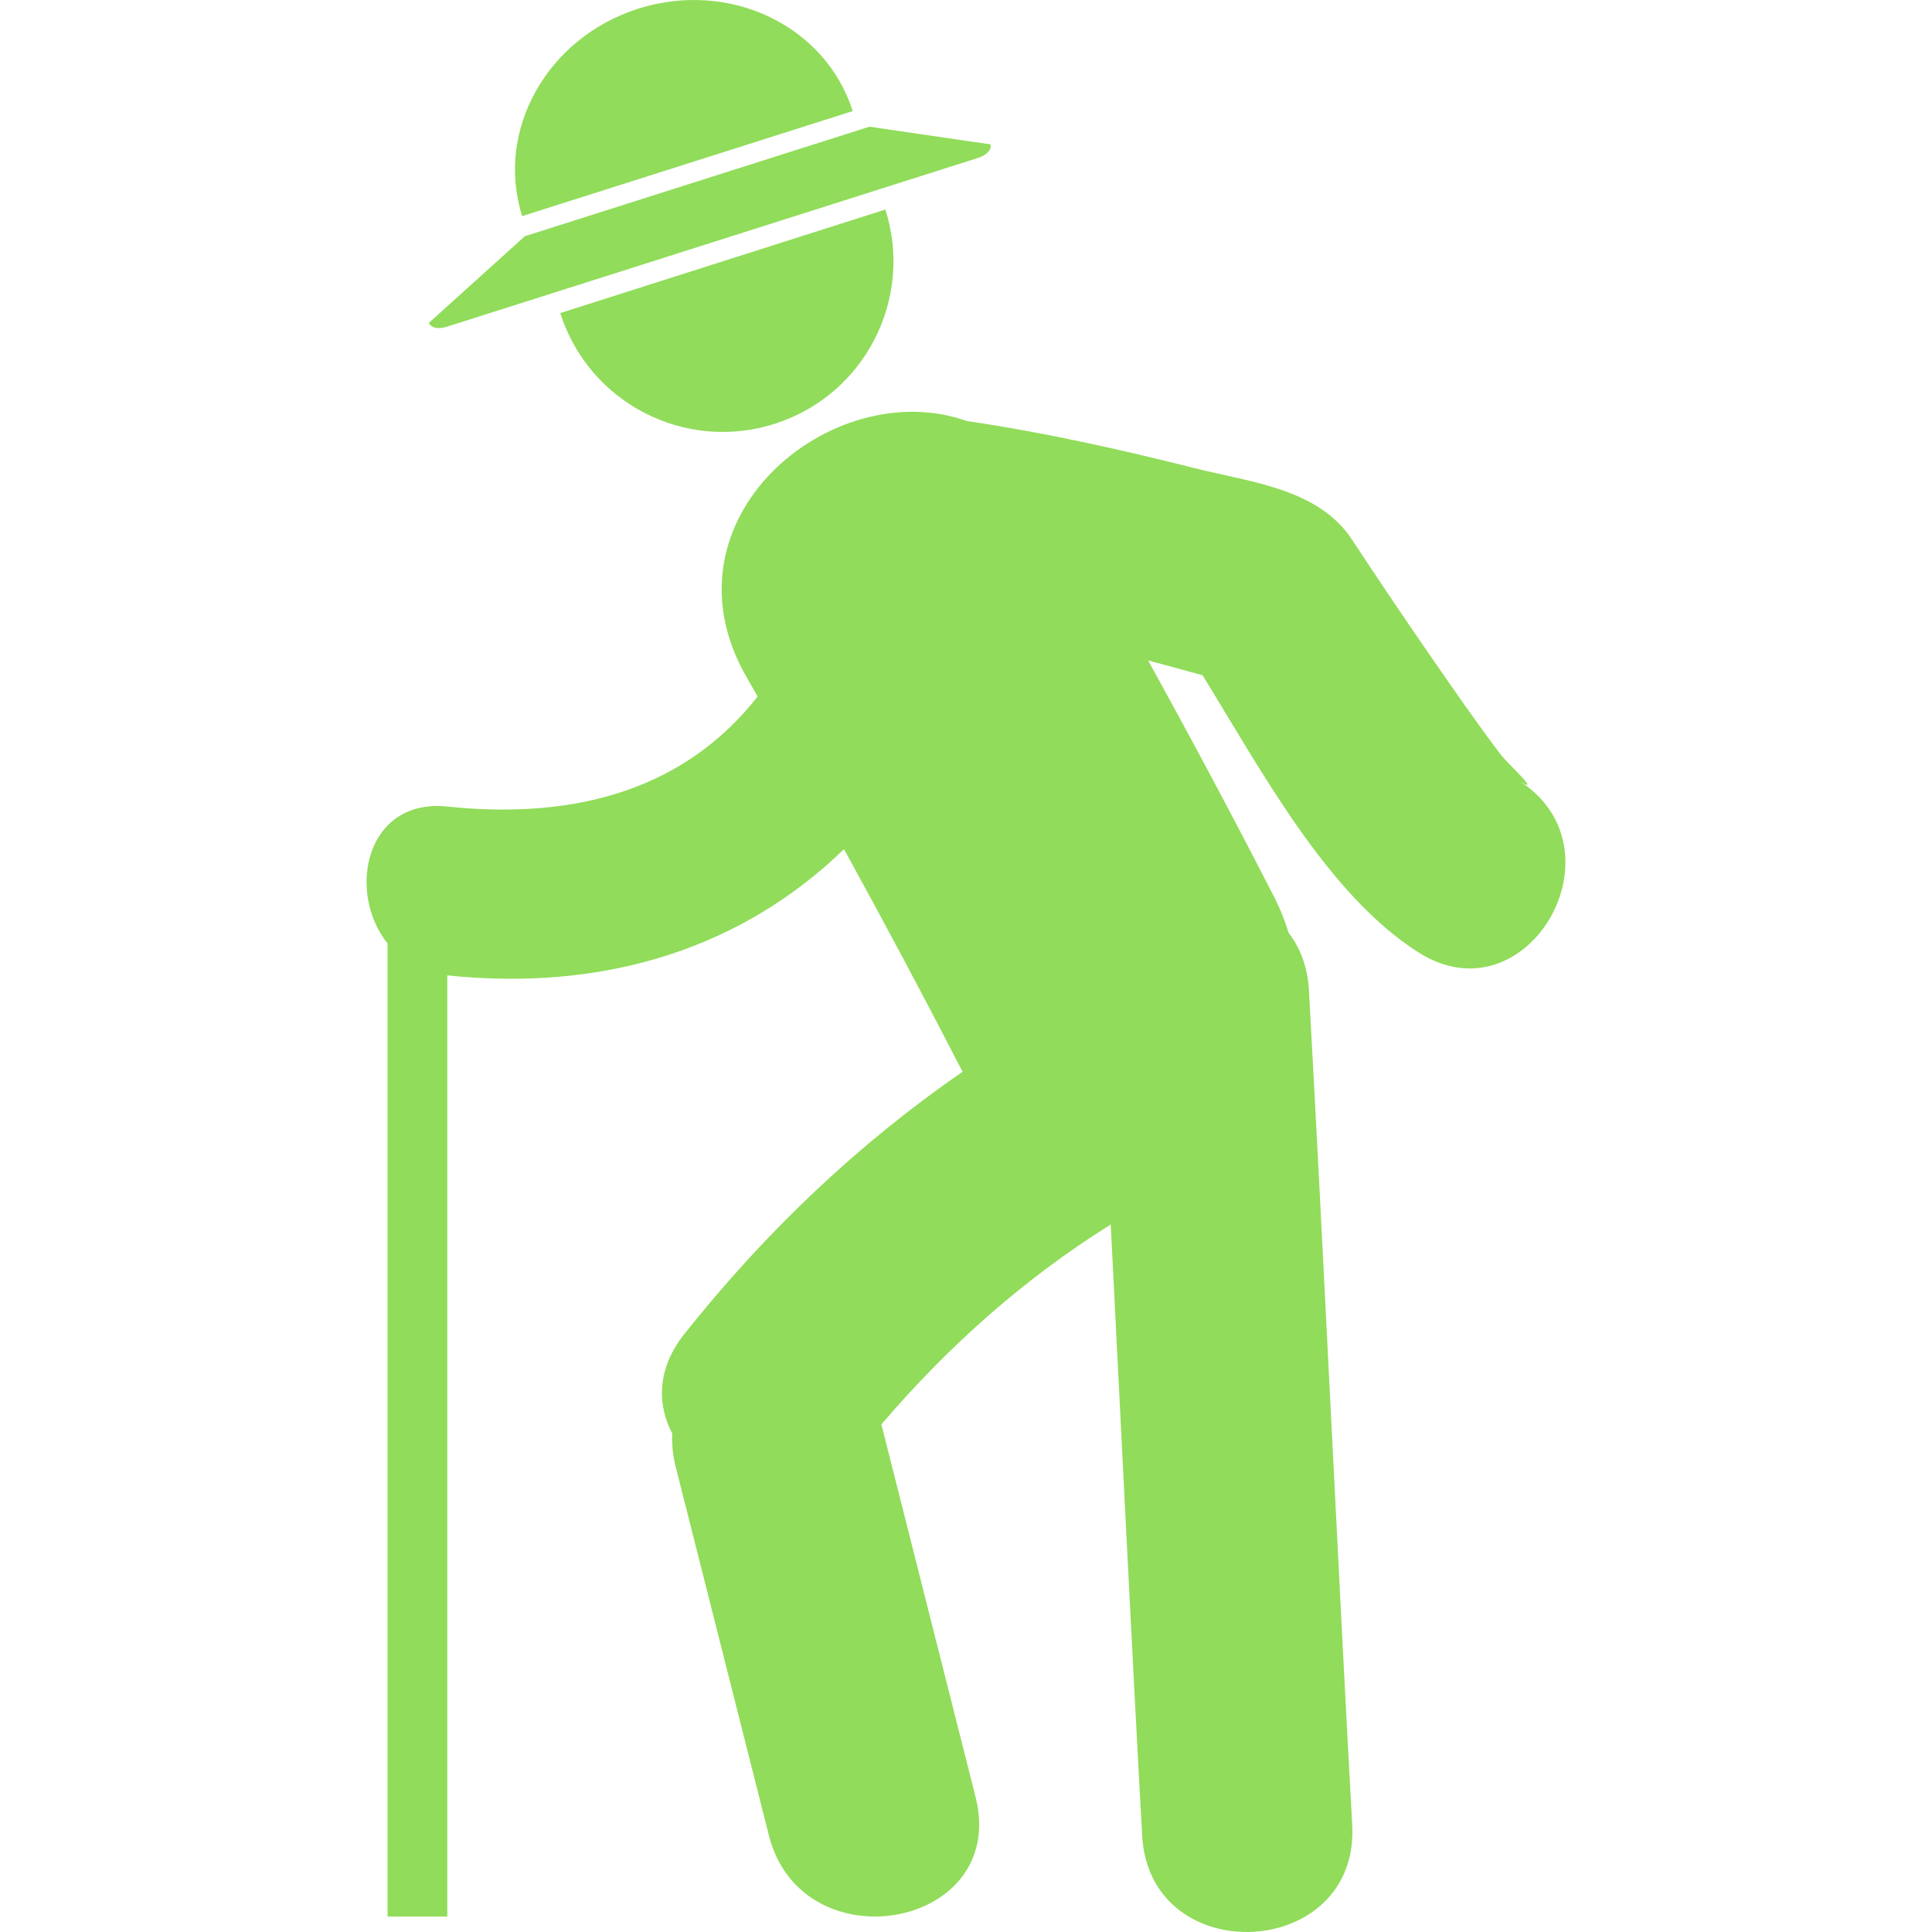 <?xml version="1.0" encoding="iso-8859-1"?>
<!-- Generator: Adobe Illustrator 18.1.1, SVG Export Plug-In . SVG Version: 6.00 Build 0)  -->
<svg xmlns="http://www.w3.org/2000/svg" xmlns:xlink="http://www.w3.org/1999/xlink" version="1.1" id="Capa_1" x="0px" y="0px" viewBox="0 0 54.891 54.891" style="enable-background:new 0 0 54.891 54.891;" xml:space="preserve" width="512px" height="512px">
<g>
	<g>
		<path d="M43.154,22.18c0.708,0.449-0.322-0.485-0.517-0.742c-0.688-0.907-1.332-1.843-1.979-2.777    c-0.763-1.103-1.513-2.216-2.25-3.336c-0.953-1.447-2.896-1.627-4.446-2.019c-2.146-0.542-4.306-1.022-6.494-1.344    c-3.826-1.362-8.872,2.807-6.229,7.326c0.097,0.166,0.191,0.334,0.287,0.5c-2.013,2.567-5.042,3.522-8.818,3.127    c-2.318-0.243-2.87,2.424-1.697,3.889v27.648h1.697v-26.74c4.584,0.479,8.441-0.841,11.271-3.586    c1.152,2.093,2.275,4.201,3.369,6.325c-2.994,2.064-5.609,4.564-7.9,7.443c-0.787,0.988-0.784,2.014-0.346,2.84    c-0.017,0.291,0.011,0.605,0.096,0.941c0.882,3.487,1.763,6.975,2.645,10.463c0.937,3.719,6.819,2.658,5.875-1.08    c-0.882-3.488-1.763-6.977-2.645-10.465c-0.01-0.041-0.023-0.078-0.035-0.119c1.878-2.205,4.059-4.15,6.52-5.684    c0.297,5.813,0.594,11.985,0.893,17.364c0.214,3.845,6.182,3.545,5.967-0.312c-0.408-7.403-0.818-16.301-1.229-23.703    c-0.037-0.675-0.254-1.219-0.58-1.641c-0.098-0.328-0.228-0.66-0.398-0.995c-1.162-2.263-2.359-4.51-3.592-6.739    c0.518,0.138,1.033,0.279,1.547,0.42c1.688,2.739,3.557,6.238,6.135,7.875C43.39,29.023,46.224,24.128,43.154,22.18z" fill="#91DC5A"/>
		<path d="M24.226,3.156c-0.771-2.43-3.5-3.733-6.093-2.909C15.54,1.072,14.064,3.71,14.836,6.14    L24.226,3.156z" fill="#91DC5A"/>
		<path d="M12.676,9.289L27.809,4.48c0.226-0.072,0.375-0.241,0.333-0.378L24.701,3.6l-9.788,3.111    l-2.727,2.461C12.23,9.31,12.449,9.361,12.676,9.289z" fill="#91DC5A"/>
		<path d="M22.006,12.042c2.552-0.811,3.961-3.538,3.149-6.089l-9.237,2.942    C16.729,11.445,19.457,12.856,22.006,12.042z" fill="#91DC5A"/>
	</g>
</g>
<g>
</g>
<g>
</g>
<g>
</g>
<g>
</g>
<g>
</g>
<g>
</g>
<g>
</g>
<g>
</g>
<g>
</g>
<g>
</g>
<g>
</g>
<g>
</g>
<g>
</g>
<g>
</g>
<g>
</g>
</svg>
